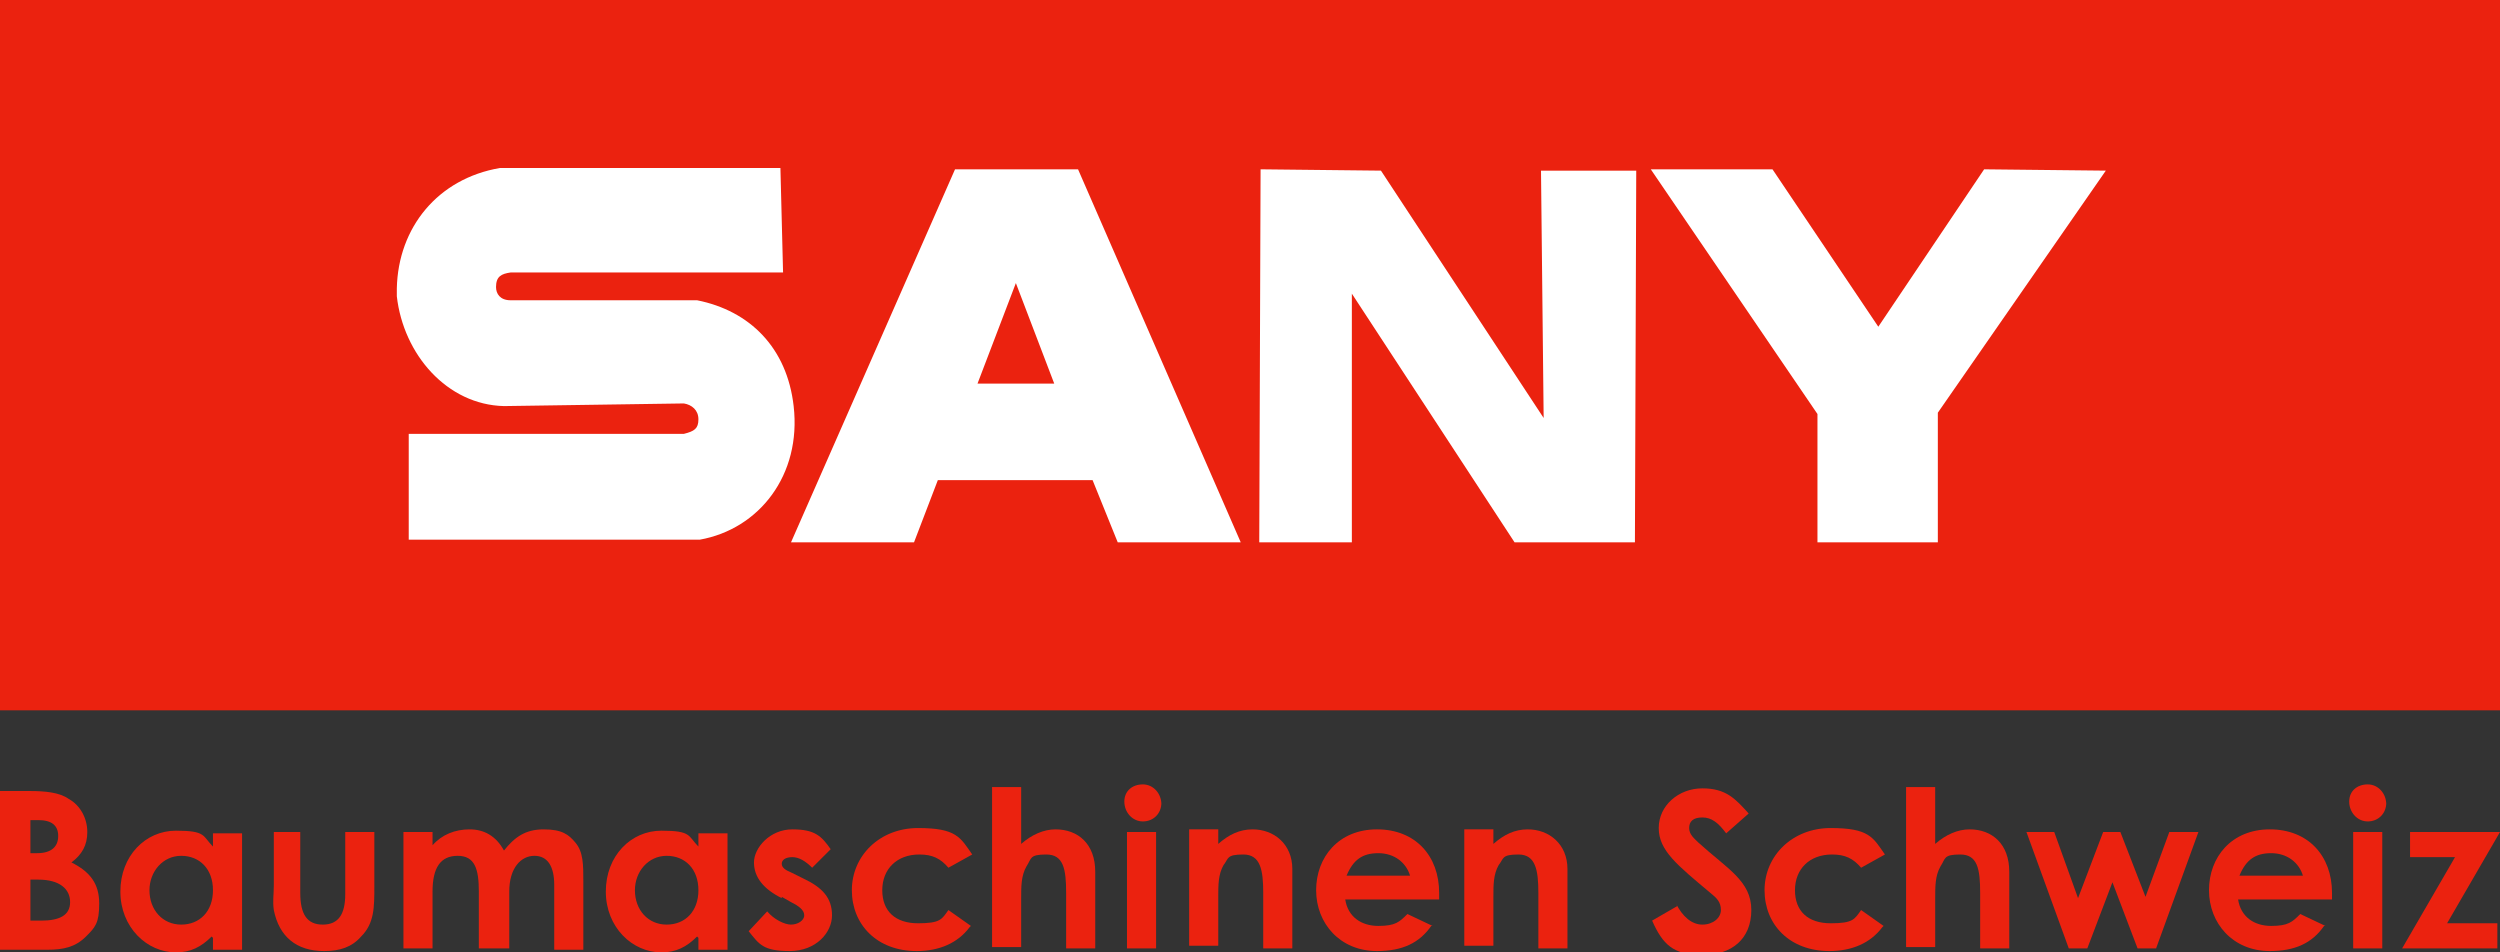 <?xml version="1.0" encoding="UTF-8"?>
<svg id="Ebene_1" xmlns="http://www.w3.org/2000/svg" version="1.1" viewBox="0 0 189 72">
  <rect x="0" y="0" width="189" height="72" fill="#333333" stroke="none"/>
  <!-- Generator: Adobe Illustrator 29.0.0, SVG Export Plug-In . SVG Version: 2.1.0 Build 186)  -->
  <defs>
    <style>
      .st0 {
        fill: #fff;
      }

      .st1 {
        fill: #eb220f;
      }
    </style>
  </defs>
  <rect class="st1" width="189" height="53.7"/>
  <path class="st0" d="M59.1,12.7h-21.3c-4.7.8-7.7,4.5-7.8,9.1,0,.2,0,.4,0,.6.5,4.4,3.8,8.2,8.1,8.3l13.6-.2c.6.1,1.1.5,1.1,1.2s-.3.9-1.1,1.1h-20.8v8h22c4.5-.8,7.7-4.9,7.1-10.1-.5-4.4-3.3-7.2-7.3-8h-14.1c-.8,0-1.1-.5-1.1-1,0-.8.4-1,1.1-1.1h20.6c0,0-.2-7.9-.2-7.9Z"/>
  <path class="st0" d="M81.5,12.8h-9.3c0,0-12.4,28.2-12.4,28.2h9.3c0,0,1.8-4.7,1.8-4.7h11.7l1.9,4.7h9.3c0,0-12.3-28.2-12.3-28.2h0ZM73.9,29l2.9-7.6,2.9,7.6h-5.8,0Z"/>
  <polygon class="st0" points="104.4 12.9 95.3 12.8 95.2 41 102.2 41 102.2 22.2 114.5 41 123.6 41 123.7 12.9 116.5 12.9 116.7 31.6 104.4 12.9"/>
  <polygon class="st0" points="142 24.7 134 12.8 124.8 12.8 137.4 31.3 137.4 41 146.5 41 146.5 31.2 159.2 12.9 150 12.8 142 24.7"/>
  <path class="st1" d="M0,71.7v-11.9h2.2c1.2,0,2.3.1,3,.6.9.5,1.4,1.5,1.4,2.5s-.4,1.7-1.2,2.3c1.4.7,2.1,1.6,2.1,3.1s-.3,1.8-1,2.5c-.8.8-1.7,1-2.9,1H0ZM2.3,62v2.5h.5c1.1,0,1.6-.5,1.6-1.3s-.5-1.2-1.5-1.2c0,0-.6,0-.6,0ZM2.3,66.5v3.1h.8c1.4,0,2.2-.4,2.2-1.4s-.8-1.7-2.4-1.7h-.6Z"/>
  <path class="st1" d="M16,70.8c-.8.8-1.6,1.2-2.7,1.2-2.2,0-4.2-1.9-4.2-4.6s1.9-4.6,4.2-4.6,2,.4,2.8,1.2v-1h2.2v8.8h-2.2v-.9h0ZM11.3,67.3c0,1.5,1,2.6,2.4,2.6s2.4-1,2.4-2.6-1-2.6-2.4-2.6-2.4,1.2-2.4,2.6Z"/>
  <path class="st1" d="M20.5,62.9h2.2v4.6c0,1.6.5,2.4,1.7,2.4s1.7-.8,1.7-2.3v-4.7h2.2v4.1c0,1.6,0,2.8-1,3.8-.7.8-1.6,1.1-2.8,1.1-2.1,0-3.4-1.1-3.8-3.1-.1-.7,0-1.1,0-1.9v-4h0Z"/>
  <path class="st1" d="M38.4,71.7h-2.2v-4.3c0-1.7-.3-2.7-1.6-2.7s-1.9.9-1.9,2.7v4.3h-2.2v-8.8h2.2v1c.7-.8,1.7-1.2,2.8-1.2s2,.5,2.6,1.6c.8-1,1.6-1.6,3-1.6s1.9.4,2.4,1c.6.7.6,1.7.6,2.9v5.2h-2.2v-4.9c0-1.4-.5-2.2-1.5-2.2s-1.9.9-1.9,2.7v4.3h0Z"/>
  <path class="st1" d="M52.7,70.8c-.8.8-1.6,1.2-2.7,1.2-2.2,0-4.2-1.9-4.2-4.6s1.9-4.6,4.2-4.6,2,.4,2.8,1.2v-1h2.2v8.8h-2.2v-.9h0ZM48,67.3c0,1.5,1,2.6,2.4,2.6s2.4-1,2.4-2.6-1-2.6-2.4-2.6-2.4,1.2-2.4,2.6Z"/>
  <path class="st1" d="M59.1,67.9c-1.4-.7-2.1-1.6-2.1-2.7s1.2-2.5,2.9-2.5,2.2.5,2.9,1.5l-1.4,1.4c-.5-.5-1-.8-1.5-.8s-.8.2-.8.5.3.5.8.7l.8.4c1.5.7,2.2,1.5,2.2,2.8s-1.2,2.7-3.2,2.7-2.3-.5-3.1-1.5l1.4-1.5c.5.6,1.3,1,1.8,1s1-.3,1-.7-.4-.7-1-1l-.7-.4h0Z"/>
  <path class="st1" d="M73.3,70.1c-.9,1.2-2.3,1.8-4,1.8-3,0-4.9-2-4.9-4.6s2.1-4.7,5-4.7,3.2.7,4.1,2l-1.8,1c-.6-.7-1.2-1-2.2-1-1.7,0-2.8,1.1-2.8,2.7s1,2.5,2.7,2.5,1.8-.3,2.3-1l1.7,1.2h0Z"/>
  <path class="st1" d="M75,59.5h2.2v4.3c.8-.7,1.7-1.1,2.6-1.1,1.7,0,3,1.1,3,3.2v5.8h-2.2v-4.2c0-1.8-.2-2.9-1.5-2.9s-1.1.3-1.5.9c-.4.7-.4,1.5-.4,2.4v3.7h-2.2v-12.2h0Z"/>
  <path class="st1" d="M87.8,60.7c0,.8-.6,1.4-1.4,1.4s-1.4-.7-1.4-1.5.6-1.3,1.4-1.3,1.4.7,1.4,1.5ZM85.2,62.9h2.2v8.8h-2.2v-8.8Z"/>
  <path class="st1" d="M92.1,63.8c.8-.7,1.6-1.1,2.6-1.1,1.6,0,3,1.1,3,3v6h-2.2v-4.2c0-1.7-.2-2.9-1.5-2.9s-1.1.3-1.5.8c-.4.7-.4,1.5-.4,2.4v3.7h-2.2v-8.8h2.2v.9h0Z"/>
  <path class="st1" d="M108.2,70c-.9,1.3-2.2,1.9-4.1,1.9-2.8,0-4.6-2.1-4.6-4.6s1.7-4.6,4.6-4.6,4.7,2,4.7,4.8,0,.3,0,.5h-7.1c.2,1.3,1.2,2,2.5,2s1.6-.3,2.2-.9l1.9.9h0ZM106.6,66.2c-.3-1-1.2-1.7-2.4-1.7s-1.9.5-2.4,1.7h4.8Z"/>
  <path class="st1" d="M112.9,63.8c.8-.7,1.6-1.1,2.6-1.1,1.6,0,3,1.1,3,3v6h-2.2v-4.2c0-1.7-.2-2.9-1.5-2.9s-1.1.3-1.5.8c-.4.7-.4,1.5-.4,2.4v3.7h-2.2v-8.8h2.2v.9h0Z"/>
  <path class="st1" d="M126.7,68.3c.5,1,1.2,1.6,2,1.6s1.4-.5,1.4-1.1-.3-.9-.8-1.3c-2.5-2.1-3.9-3.2-3.9-4.9s1.5-3,3.3-3,2.5.8,3.5,1.9l-1.7,1.5c-.6-.8-1.1-1.2-1.8-1.2s-1,.3-1,.8.4.8.7,1.1c2.2,2,4,2.9,4,5.1s-1.5,3.4-3.7,3.4-3-.8-3.8-2.6l1.9-1.1h0Z"/>
  <path class="st1" d="M142.3,70.1c-.9,1.2-2.3,1.8-4,1.8-3,0-4.9-2-4.9-4.6s2.1-4.7,5-4.7,3.2.7,4.1,2l-1.8,1c-.6-.7-1.2-1-2.2-1-1.7,0-2.8,1.1-2.8,2.7s1,2.5,2.7,2.5,1.8-.3,2.3-1l1.7,1.2h0Z"/>
  <path class="st1" d="M144.1,59.5h2.2v4.3c.8-.7,1.7-1.1,2.6-1.1,1.7,0,3,1.1,3,3.2v5.8h-2.2v-4.2c0-1.8-.2-2.9-1.5-2.9s-1.1.3-1.5.9c-.4.7-.4,1.5-.4,2.4v3.7h-2.2v-12.2h0Z"/>
  <path class="st1" d="M153.1,62.9h2.2l1.8,5,1.9-5h1.3l1.9,4.9,1.8-4.9h2.2l-3.2,8.8h-1.4l-1.9-5-1.9,5h-1.4l-3.2-8.8h0Z"/>
  <path class="st1" d="M175.7,70c-.9,1.3-2.2,1.9-4.1,1.9-2.8,0-4.6-2.1-4.6-4.6s1.7-4.6,4.6-4.6,4.7,2,4.7,4.8,0,.3,0,.5h-7.1c.2,1.3,1.2,2,2.5,2s1.6-.3,2.2-.9l1.9.9h0ZM174.1,66.2c-.3-1-1.2-1.7-2.4-1.7s-1.9.5-2.4,1.7h4.8Z"/>
  <path class="st1" d="M180.4,60.7c0,.8-.6,1.4-1.4,1.4s-1.4-.7-1.4-1.5.6-1.3,1.4-1.3,1.4.7,1.4,1.5ZM177.9,62.9h2.2v8.8h-2.2v-8.8Z"/>
  <path class="st1" d="M182.2,62.9h6.8l-4,6.9h3.8v1.9h-7.2l4-6.9h-3.4v-1.9h0Z"/>
</svg>